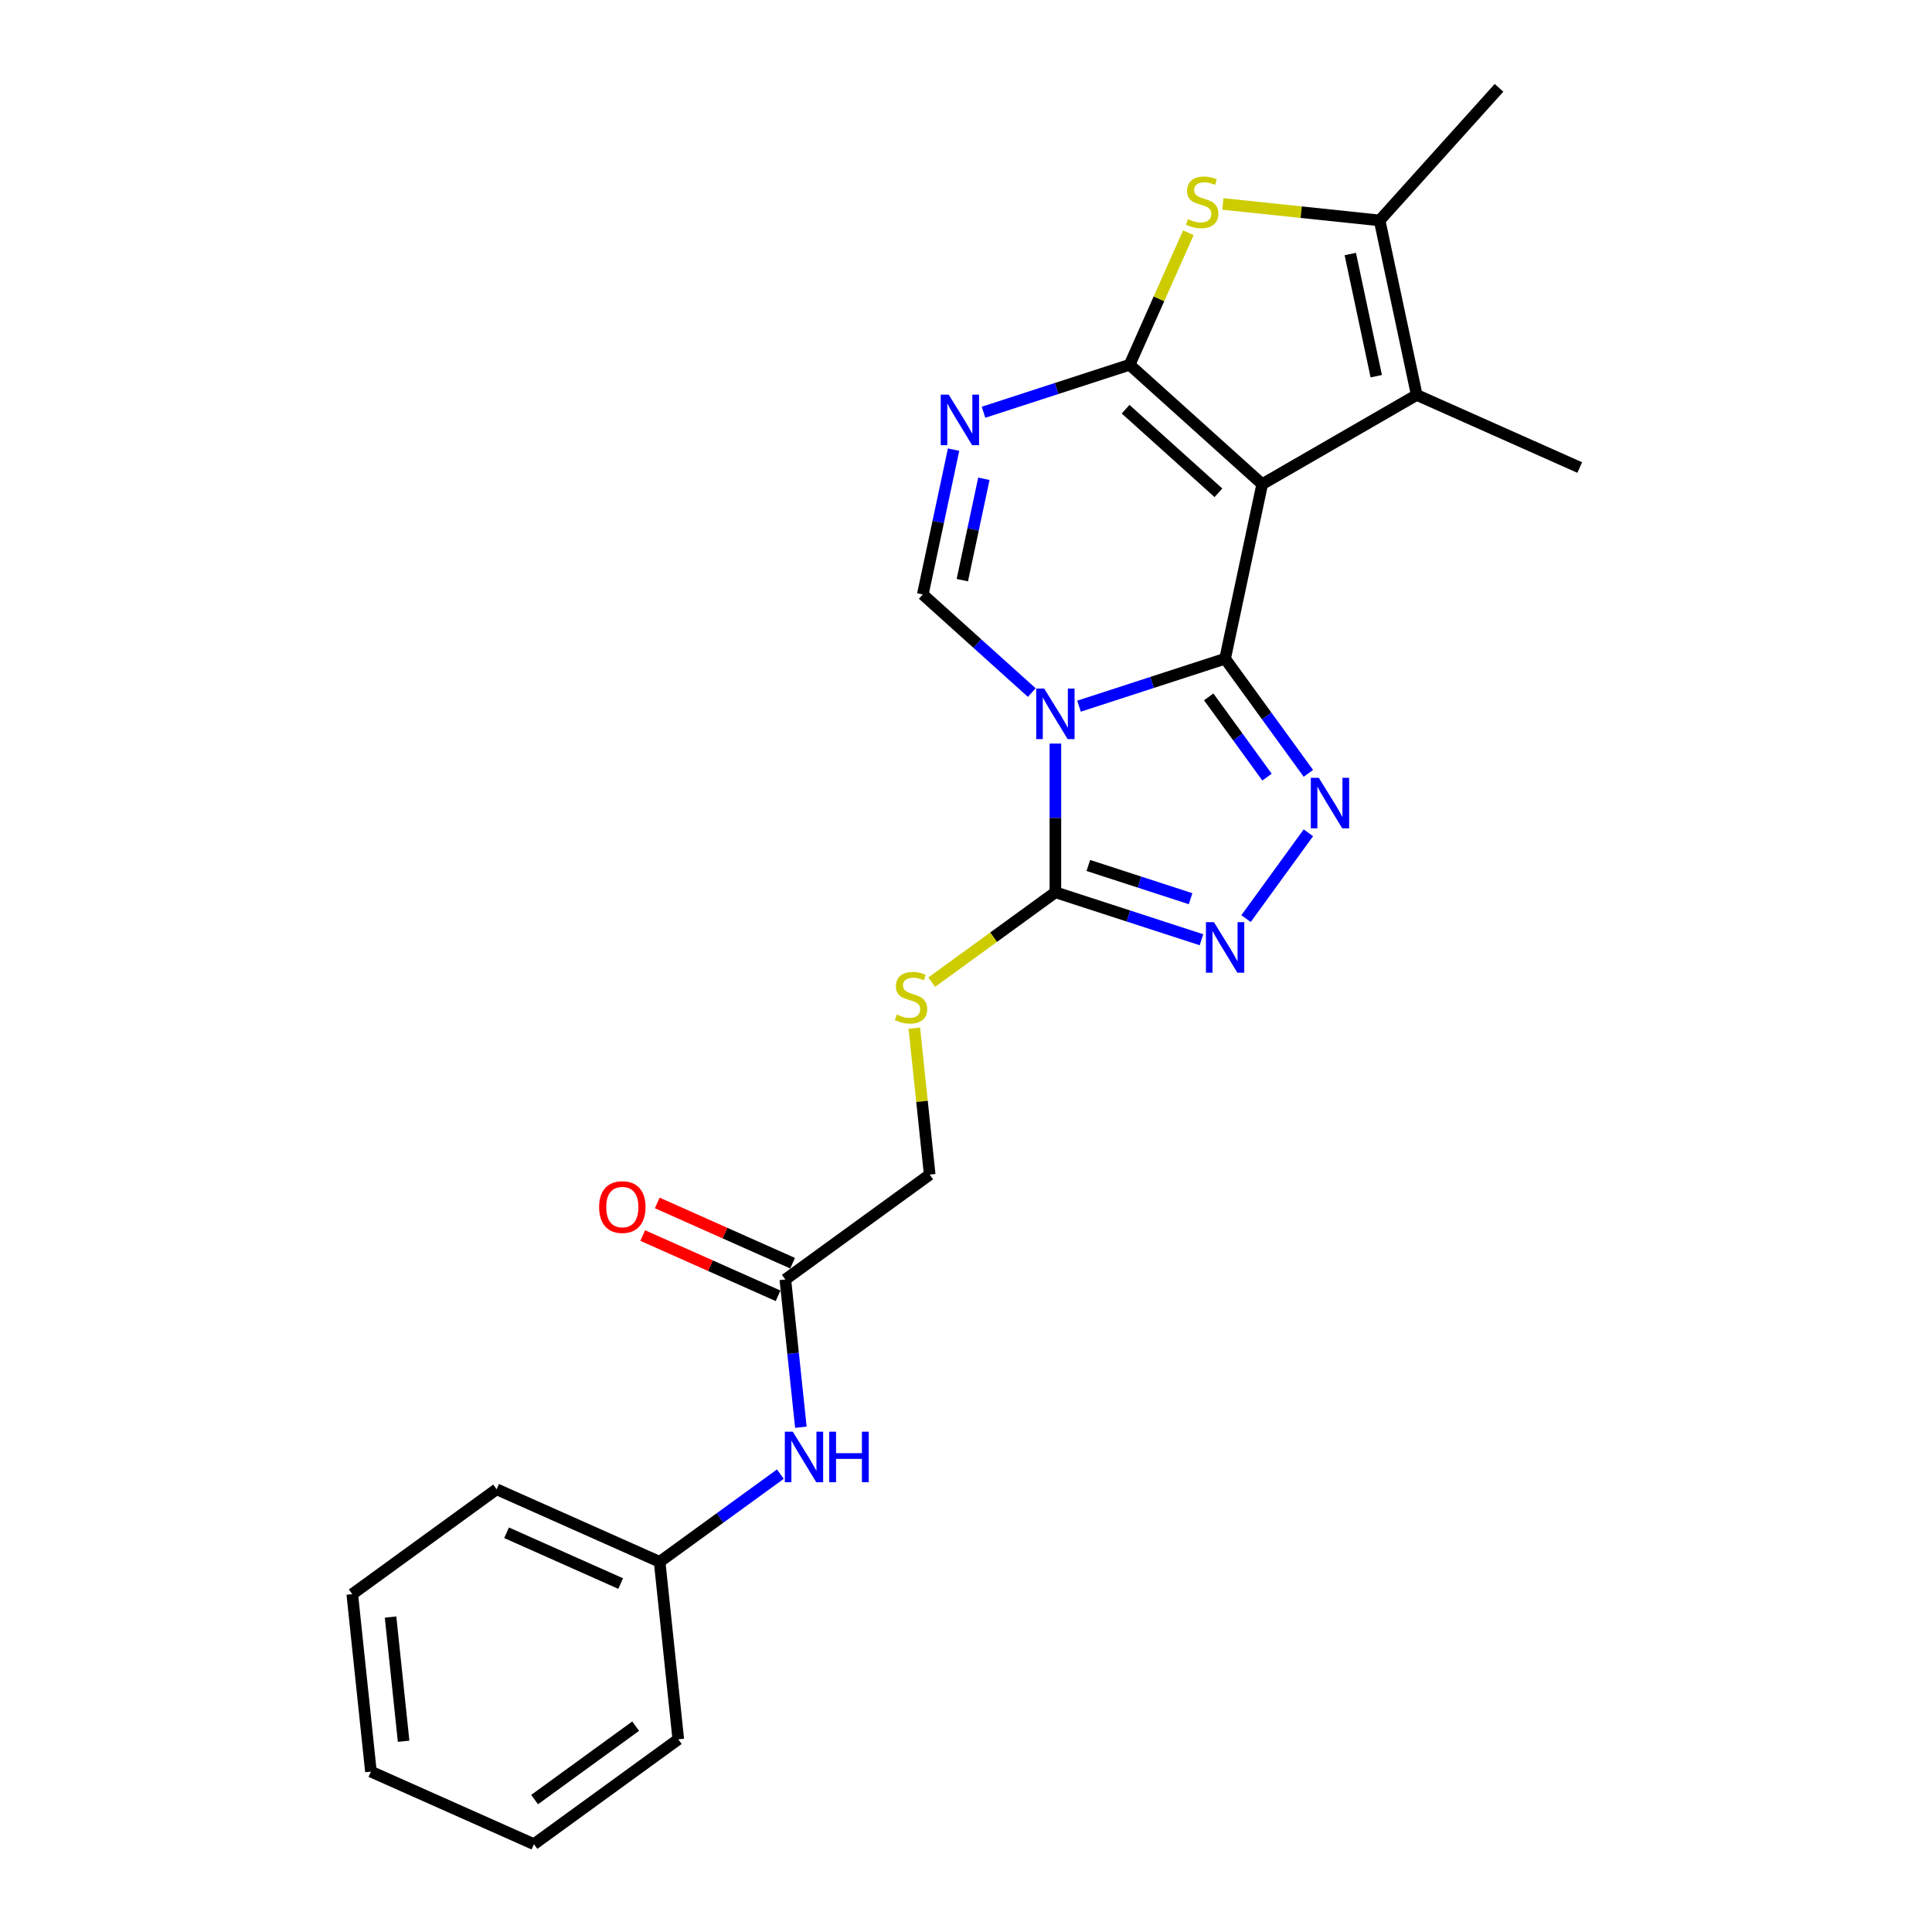 <?xml version='1.0' encoding='iso-8859-1'?>
<svg version='1.1' baseProfile='full'
              xmlns='http://www.w3.org/2000/svg'
                      xmlns:rdkit='http://www.rdkit.org/xml'
                      xmlns:xlink='http://www.w3.org/1999/xlink'
                  xml:space='preserve'
width='1000px' height='1000px' viewBox='0 0 1000 1000'>
<!-- END OF HEADER -->
<rect style='opacity:1.0;fill:#FFFFFF;stroke:none' width='1000' height='1000' x='0' y='0'> </rect>
<path class='bond-0' d='M 634.109,340.947 L 653.311,250.608' style='fill:none;fill-rule:evenodd;stroke:#000000;stroke-width:6px;stroke-linecap:butt;stroke-linejoin:miter;stroke-opacity:1' />
<path class='bond-1' d='M 634.109,340.947 L 596.305,353.231' style='fill:none;fill-rule:evenodd;stroke:#000000;stroke-width:6px;stroke-linecap:butt;stroke-linejoin:miter;stroke-opacity:1' />
<path class='bond-1' d='M 596.305,353.231 L 558.5,365.514' style='fill:none;fill-rule:evenodd;stroke:#0000FF;stroke-width:6px;stroke-linecap:butt;stroke-linejoin:miter;stroke-opacity:1' />
<path class='bond-3' d='M 634.109,340.947 L 655.663,370.613' style='fill:none;fill-rule:evenodd;stroke:#000000;stroke-width:6px;stroke-linecap:butt;stroke-linejoin:miter;stroke-opacity:1' />
<path class='bond-3' d='M 655.663,370.613 L 677.217,400.279' style='fill:none;fill-rule:evenodd;stroke:#0000FF;stroke-width:6px;stroke-linecap:butt;stroke-linejoin:miter;stroke-opacity:1' />
<path class='bond-3' d='M 625.632,360.704 L 640.719,381.47' style='fill:none;fill-rule:evenodd;stroke:#000000;stroke-width:6px;stroke-linecap:butt;stroke-linejoin:miter;stroke-opacity:1' />
<path class='bond-3' d='M 640.719,381.47 L 655.807,402.237' style='fill:none;fill-rule:evenodd;stroke:#0000FF;stroke-width:6px;stroke-linecap:butt;stroke-linejoin:miter;stroke-opacity:1' />
<path class='bond-2' d='M 653.311,250.608 L 584.676,188.808' style='fill:none;fill-rule:evenodd;stroke:#000000;stroke-width:6px;stroke-linecap:butt;stroke-linejoin:miter;stroke-opacity:1' />
<path class='bond-2' d='M 630.656,255.065 L 582.612,211.805' style='fill:none;fill-rule:evenodd;stroke:#000000;stroke-width:6px;stroke-linecap:butt;stroke-linejoin:miter;stroke-opacity:1' />
<path class='bond-9' d='M 653.311,250.608 L 733.295,204.429' style='fill:none;fill-rule:evenodd;stroke:#000000;stroke-width:6px;stroke-linecap:butt;stroke-linejoin:miter;stroke-opacity:1' />
<path class='bond-5' d='M 546.272,384.874 L 546.272,423.359' style='fill:none;fill-rule:evenodd;stroke:#0000FF;stroke-width:6px;stroke-linecap:butt;stroke-linejoin:miter;stroke-opacity:1' />
<path class='bond-5' d='M 546.272,423.359 L 546.272,461.845' style='fill:none;fill-rule:evenodd;stroke:#000000;stroke-width:6px;stroke-linecap:butt;stroke-linejoin:miter;stroke-opacity:1' />
<path class='bond-7' d='M 534.044,358.477 L 505.84,333.082' style='fill:none;fill-rule:evenodd;stroke:#0000FF;stroke-width:6px;stroke-linecap:butt;stroke-linejoin:miter;stroke-opacity:1' />
<path class='bond-7' d='M 505.84,333.082 L 477.637,307.688' style='fill:none;fill-rule:evenodd;stroke:#000000;stroke-width:6px;stroke-linecap:butt;stroke-linejoin:miter;stroke-opacity:1' />
<path class='bond-6' d='M 584.676,188.808 L 599.886,154.648' style='fill:none;fill-rule:evenodd;stroke:#000000;stroke-width:6px;stroke-linecap:butt;stroke-linejoin:miter;stroke-opacity:1' />
<path class='bond-6' d='M 599.886,154.648 L 615.095,120.487' style='fill:none;fill-rule:evenodd;stroke:#CCCC00;stroke-width:6px;stroke-linecap:butt;stroke-linejoin:miter;stroke-opacity:1' />
<path class='bond-25' d='M 584.676,188.808 L 546.872,201.092' style='fill:none;fill-rule:evenodd;stroke:#000000;stroke-width:6px;stroke-linecap:butt;stroke-linejoin:miter;stroke-opacity:1' />
<path class='bond-25' d='M 546.872,201.092 L 509.067,213.375' style='fill:none;fill-rule:evenodd;stroke:#0000FF;stroke-width:6px;stroke-linecap:butt;stroke-linejoin:miter;stroke-opacity:1' />
<path class='bond-8' d='M 677.217,431.053 L 644.943,475.474' style='fill:none;fill-rule:evenodd;stroke:#0000FF;stroke-width:6px;stroke-linecap:butt;stroke-linejoin:miter;stroke-opacity:1' />
<path class='bond-4' d='M 493.569,232.735 L 485.603,270.212' style='fill:none;fill-rule:evenodd;stroke:#0000FF;stroke-width:6px;stroke-linecap:butt;stroke-linejoin:miter;stroke-opacity:1' />
<path class='bond-4' d='M 485.603,270.212 L 477.637,307.688' style='fill:none;fill-rule:evenodd;stroke:#000000;stroke-width:6px;stroke-linecap:butt;stroke-linejoin:miter;stroke-opacity:1' />
<path class='bond-4' d='M 509.247,247.819 L 503.671,274.052' style='fill:none;fill-rule:evenodd;stroke:#0000FF;stroke-width:6px;stroke-linecap:butt;stroke-linejoin:miter;stroke-opacity:1' />
<path class='bond-4' d='M 503.671,274.052 L 498.095,300.285' style='fill:none;fill-rule:evenodd;stroke:#000000;stroke-width:6px;stroke-linecap:butt;stroke-linejoin:miter;stroke-opacity:1' />
<path class='bond-11' d='M 546.272,461.845 L 514.26,485.103' style='fill:none;fill-rule:evenodd;stroke:#000000;stroke-width:6px;stroke-linecap:butt;stroke-linejoin:miter;stroke-opacity:1' />
<path class='bond-11' d='M 514.26,485.103 L 482.248,508.361' style='fill:none;fill-rule:evenodd;stroke:#CCCC00;stroke-width:6px;stroke-linecap:butt;stroke-linejoin:miter;stroke-opacity:1' />
<path class='bond-24' d='M 546.272,461.845 L 584.077,474.128' style='fill:none;fill-rule:evenodd;stroke:#000000;stroke-width:6px;stroke-linecap:butt;stroke-linejoin:miter;stroke-opacity:1' />
<path class='bond-24' d='M 584.077,474.128 L 621.881,486.412' style='fill:none;fill-rule:evenodd;stroke:#0000FF;stroke-width:6px;stroke-linecap:butt;stroke-linejoin:miter;stroke-opacity:1' />
<path class='bond-24' d='M 563.321,447.962 L 589.785,456.561' style='fill:none;fill-rule:evenodd;stroke:#000000;stroke-width:6px;stroke-linecap:butt;stroke-linejoin:miter;stroke-opacity:1' />
<path class='bond-24' d='M 589.785,456.561 L 616.248,465.159' style='fill:none;fill-rule:evenodd;stroke:#0000FF;stroke-width:6px;stroke-linecap:butt;stroke-linejoin:miter;stroke-opacity:1' />
<path class='bond-26' d='M 632.937,105.56 L 673.515,109.825' style='fill:none;fill-rule:evenodd;stroke:#CCCC00;stroke-width:6px;stroke-linecap:butt;stroke-linejoin:miter;stroke-opacity:1' />
<path class='bond-26' d='M 673.515,109.825 L 714.093,114.09' style='fill:none;fill-rule:evenodd;stroke:#000000;stroke-width:6px;stroke-linecap:butt;stroke-linejoin:miter;stroke-opacity:1' />
<path class='bond-10' d='M 733.295,204.429 L 714.093,114.09' style='fill:none;fill-rule:evenodd;stroke:#000000;stroke-width:6px;stroke-linecap:butt;stroke-linejoin:miter;stroke-opacity:1' />
<path class='bond-10' d='M 712.347,194.719 L 698.906,131.481' style='fill:none;fill-rule:evenodd;stroke:#000000;stroke-width:6px;stroke-linecap:butt;stroke-linejoin:miter;stroke-opacity:1' />
<path class='bond-17' d='M 733.295,204.429 L 817.668,241.994' style='fill:none;fill-rule:evenodd;stroke:#000000;stroke-width:6px;stroke-linecap:butt;stroke-linejoin:miter;stroke-opacity:1' />
<path class='bond-18' d='M 714.093,114.09 L 775.893,45.455' style='fill:none;fill-rule:evenodd;stroke:#000000;stroke-width:6px;stroke-linecap:butt;stroke-linejoin:miter;stroke-opacity:1' />
<path class='bond-15' d='M 473.24,532.183 L 477.224,570.083' style='fill:none;fill-rule:evenodd;stroke:#CCCC00;stroke-width:6px;stroke-linecap:butt;stroke-linejoin:miter;stroke-opacity:1' />
<path class='bond-15' d='M 477.224,570.083 L 481.207,607.983' style='fill:none;fill-rule:evenodd;stroke:#000000;stroke-width:6px;stroke-linecap:butt;stroke-linejoin:miter;stroke-opacity:1' />
<path class='bond-12' d='M 406.488,662.269 L 481.207,607.983' style='fill:none;fill-rule:evenodd;stroke:#000000;stroke-width:6px;stroke-linecap:butt;stroke-linejoin:miter;stroke-opacity:1' />
<path class='bond-13' d='M 406.488,662.269 L 410.507,700.502' style='fill:none;fill-rule:evenodd;stroke:#000000;stroke-width:6px;stroke-linecap:butt;stroke-linejoin:miter;stroke-opacity:1' />
<path class='bond-13' d='M 410.507,700.502 L 414.525,738.734' style='fill:none;fill-rule:evenodd;stroke:#0000FF;stroke-width:6px;stroke-linecap:butt;stroke-linejoin:miter;stroke-opacity:1' />
<path class='bond-14' d='M 410.245,653.832 L 375.216,638.236' style='fill:none;fill-rule:evenodd;stroke:#000000;stroke-width:6px;stroke-linecap:butt;stroke-linejoin:miter;stroke-opacity:1' />
<path class='bond-14' d='M 375.216,638.236 L 340.187,622.64' style='fill:none;fill-rule:evenodd;stroke:#FF0000;stroke-width:6px;stroke-linecap:butt;stroke-linejoin:miter;stroke-opacity:1' />
<path class='bond-14' d='M 402.732,670.707 L 367.703,655.111' style='fill:none;fill-rule:evenodd;stroke:#000000;stroke-width:6px;stroke-linecap:butt;stroke-linejoin:miter;stroke-opacity:1' />
<path class='bond-14' d='M 367.703,655.111 L 332.674,639.515' style='fill:none;fill-rule:evenodd;stroke:#FF0000;stroke-width:6px;stroke-linecap:butt;stroke-linejoin:miter;stroke-opacity:1' />
<path class='bond-16' d='M 403.914,763.005 L 372.669,785.706' style='fill:none;fill-rule:evenodd;stroke:#0000FF;stroke-width:6px;stroke-linecap:butt;stroke-linejoin:miter;stroke-opacity:1' />
<path class='bond-16' d='M 372.669,785.706 L 341.423,808.407' style='fill:none;fill-rule:evenodd;stroke:#000000;stroke-width:6px;stroke-linecap:butt;stroke-linejoin:miter;stroke-opacity:1' />
<path class='bond-19' d='M 341.423,808.407 L 257.051,770.842' style='fill:none;fill-rule:evenodd;stroke:#000000;stroke-width:6px;stroke-linecap:butt;stroke-linejoin:miter;stroke-opacity:1' />
<path class='bond-19' d='M 321.254,819.647 L 262.193,793.352' style='fill:none;fill-rule:evenodd;stroke:#000000;stroke-width:6px;stroke-linecap:butt;stroke-linejoin:miter;stroke-opacity:1' />
<path class='bond-20' d='M 341.423,808.407 L 351.077,900.259' style='fill:none;fill-rule:evenodd;stroke:#000000;stroke-width:6px;stroke-linecap:butt;stroke-linejoin:miter;stroke-opacity:1' />
<path class='bond-21' d='M 257.051,770.842 L 182.332,825.129' style='fill:none;fill-rule:evenodd;stroke:#000000;stroke-width:6px;stroke-linecap:butt;stroke-linejoin:miter;stroke-opacity:1' />
<path class='bond-22' d='M 351.077,900.259 L 276.359,954.545' style='fill:none;fill-rule:evenodd;stroke:#000000;stroke-width:6px;stroke-linecap:butt;stroke-linejoin:miter;stroke-opacity:1' />
<path class='bond-22' d='M 329.012,893.458 L 276.709,931.459' style='fill:none;fill-rule:evenodd;stroke:#000000;stroke-width:6px;stroke-linecap:butt;stroke-linejoin:miter;stroke-opacity:1' />
<path class='bond-27' d='M 182.332,825.129 L 191.986,916.98' style='fill:none;fill-rule:evenodd;stroke:#000000;stroke-width:6px;stroke-linecap:butt;stroke-linejoin:miter;stroke-opacity:1' />
<path class='bond-27' d='M 202.15,836.976 L 208.908,901.272' style='fill:none;fill-rule:evenodd;stroke:#000000;stroke-width:6px;stroke-linecap:butt;stroke-linejoin:miter;stroke-opacity:1' />
<path class='bond-23' d='M 276.359,954.545 L 191.986,916.98' style='fill:none;fill-rule:evenodd;stroke:#000000;stroke-width:6px;stroke-linecap:butt;stroke-linejoin:miter;stroke-opacity:1' />
<path  class='atom-2' d='M 540.49 356.409
L 549.061 370.263
Q 549.911 371.63, 551.278 374.105
Q 552.645 376.58, 552.719 376.728
L 552.719 356.409
L 556.191 356.409
L 556.191 382.565
L 552.608 382.565
L 543.409 367.418
Q 542.338 365.645, 541.192 363.613
Q 540.084 361.581, 539.752 360.953
L 539.752 382.565
L 536.353 382.565
L 536.353 356.409
L 540.49 356.409
' fill='#0000FF'/>
<path  class='atom-4' d='M 682.614 402.588
L 691.185 416.442
Q 692.035 417.809, 693.401 420.284
Q 694.768 422.759, 694.842 422.907
L 694.842 402.588
L 698.315 402.588
L 698.315 428.744
L 694.731 428.744
L 685.533 413.597
Q 684.461 411.824, 683.316 409.792
Q 682.208 407.76, 681.875 407.132
L 681.875 428.744
L 678.476 428.744
L 678.476 402.588
L 682.614 402.588
' fill='#0000FF'/>
<path  class='atom-5' d='M 491.058 204.271
L 499.628 218.124
Q 500.478 219.491, 501.845 221.966
Q 503.212 224.442, 503.286 224.589
L 503.286 204.271
L 506.758 204.271
L 506.758 230.426
L 503.175 230.426
L 493.976 215.28
Q 492.905 213.506, 491.759 211.475
Q 490.651 209.443, 490.319 208.815
L 490.319 230.426
L 486.92 230.426
L 486.92 204.271
L 491.058 204.271
' fill='#0000FF'/>
<path  class='atom-7' d='M 614.853 113.413
Q 615.149 113.524, 616.368 114.041
Q 617.587 114.558, 618.917 114.89
Q 620.284 115.186, 621.614 115.186
Q 624.089 115.186, 625.53 114.004
Q 626.97 112.785, 626.97 110.679
Q 626.97 109.238, 626.231 108.352
Q 625.53 107.465, 624.421 106.985
Q 623.313 106.504, 621.466 105.95
Q 619.138 105.248, 617.735 104.583
Q 616.368 103.918, 615.37 102.515
Q 614.41 101.111, 614.41 98.746
Q 614.41 95.459, 616.626 93.427
Q 618.88 91.395, 623.313 91.395
Q 626.342 91.395, 629.778 92.835
L 628.928 95.68
Q 625.788 94.387, 623.424 94.387
Q 620.875 94.387, 619.471 95.459
Q 618.067 96.493, 618.104 98.303
Q 618.104 99.707, 618.806 100.557
Q 619.545 101.406, 620.579 101.887
Q 621.651 102.367, 623.424 102.921
Q 625.788 103.66, 627.192 104.399
Q 628.596 105.138, 629.593 106.652
Q 630.628 108.13, 630.628 110.679
Q 630.628 114.299, 628.189 116.257
Q 625.788 118.178, 621.761 118.178
Q 619.434 118.178, 617.661 117.661
Q 615.924 117.181, 613.856 116.331
L 614.853 113.413
' fill='#CCCC00'/>
<path  class='atom-9' d='M 628.328 477.307
L 636.898 491.161
Q 637.748 492.528, 639.115 495.003
Q 640.482 497.478, 640.556 497.626
L 640.556 477.307
L 644.028 477.307
L 644.028 503.463
L 640.445 503.463
L 631.246 488.316
Q 630.175 486.543, 629.03 484.511
Q 627.921 482.479, 627.589 481.851
L 627.589 503.463
L 624.19 503.463
L 624.19 477.307
L 628.328 477.307
' fill='#0000FF'/>
<path  class='atom-12' d='M 464.164 525.108
Q 464.46 525.219, 465.679 525.736
Q 466.898 526.254, 468.228 526.586
Q 469.595 526.882, 470.925 526.882
Q 473.4 526.882, 474.841 525.699
Q 476.282 524.48, 476.282 522.375
Q 476.282 520.934, 475.543 520.047
Q 474.841 519.161, 473.733 518.68
Q 472.624 518.2, 470.777 517.646
Q 468.45 516.944, 467.046 516.279
Q 465.679 515.614, 464.682 514.21
Q 463.721 512.806, 463.721 510.442
Q 463.721 507.154, 465.938 505.122
Q 468.191 503.09, 472.624 503.09
Q 475.654 503.09, 479.089 504.531
L 478.24 507.376
Q 475.1 506.083, 472.735 506.083
Q 470.186 506.083, 468.782 507.154
Q 467.379 508.188, 467.415 509.999
Q 467.415 511.403, 468.117 512.252
Q 468.856 513.102, 469.891 513.582
Q 470.962 514.062, 472.735 514.617
Q 475.1 515.355, 476.503 516.094
Q 477.907 516.833, 478.905 518.348
Q 479.939 519.826, 479.939 522.375
Q 479.939 525.995, 477.501 527.953
Q 475.1 529.874, 471.073 529.874
Q 468.745 529.874, 466.972 529.357
Q 465.236 528.877, 463.167 528.027
L 464.164 525.108
' fill='#CCCC00'/>
<path  class='atom-14' d='M 410.361 741.043
L 418.931 754.897
Q 419.781 756.264, 421.148 758.739
Q 422.515 761.214, 422.589 761.362
L 422.589 741.043
L 426.061 741.043
L 426.061 767.199
L 422.478 767.199
L 413.279 752.052
Q 412.208 750.279, 411.063 748.247
Q 409.954 746.215, 409.622 745.587
L 409.622 767.199
L 406.223 767.199
L 406.223 741.043
L 410.361 741.043
' fill='#0000FF'/>
<path  class='atom-14' d='M 429.202 741.043
L 432.748 741.043
L 432.748 752.163
L 446.122 752.163
L 446.122 741.043
L 449.668 741.043
L 449.668 767.199
L 446.122 767.199
L 446.122 755.118
L 432.748 755.118
L 432.748 767.199
L 429.202 767.199
L 429.202 741.043
' fill='#0000FF'/>
<path  class='atom-15' d='M 310.109 624.778
Q 310.109 618.498, 313.212 614.988
Q 316.315 611.478, 322.115 611.478
Q 327.915 611.478, 331.019 614.988
Q 334.122 618.498, 334.122 624.778
Q 334.122 631.132, 330.982 634.753
Q 327.842 638.336, 322.115 638.336
Q 316.352 638.336, 313.212 634.753
Q 310.109 631.169, 310.109 624.778
M 322.115 635.381
Q 326.105 635.381, 328.248 632.721
Q 330.428 630.024, 330.428 624.778
Q 330.428 619.643, 328.248 617.057
Q 326.105 614.434, 322.115 614.434
Q 318.126 614.434, 315.946 617.02
Q 313.803 619.606, 313.803 624.778
Q 313.803 630.061, 315.946 632.721
Q 318.126 635.381, 322.115 635.381
' fill='#FF0000'/>
</svg>
